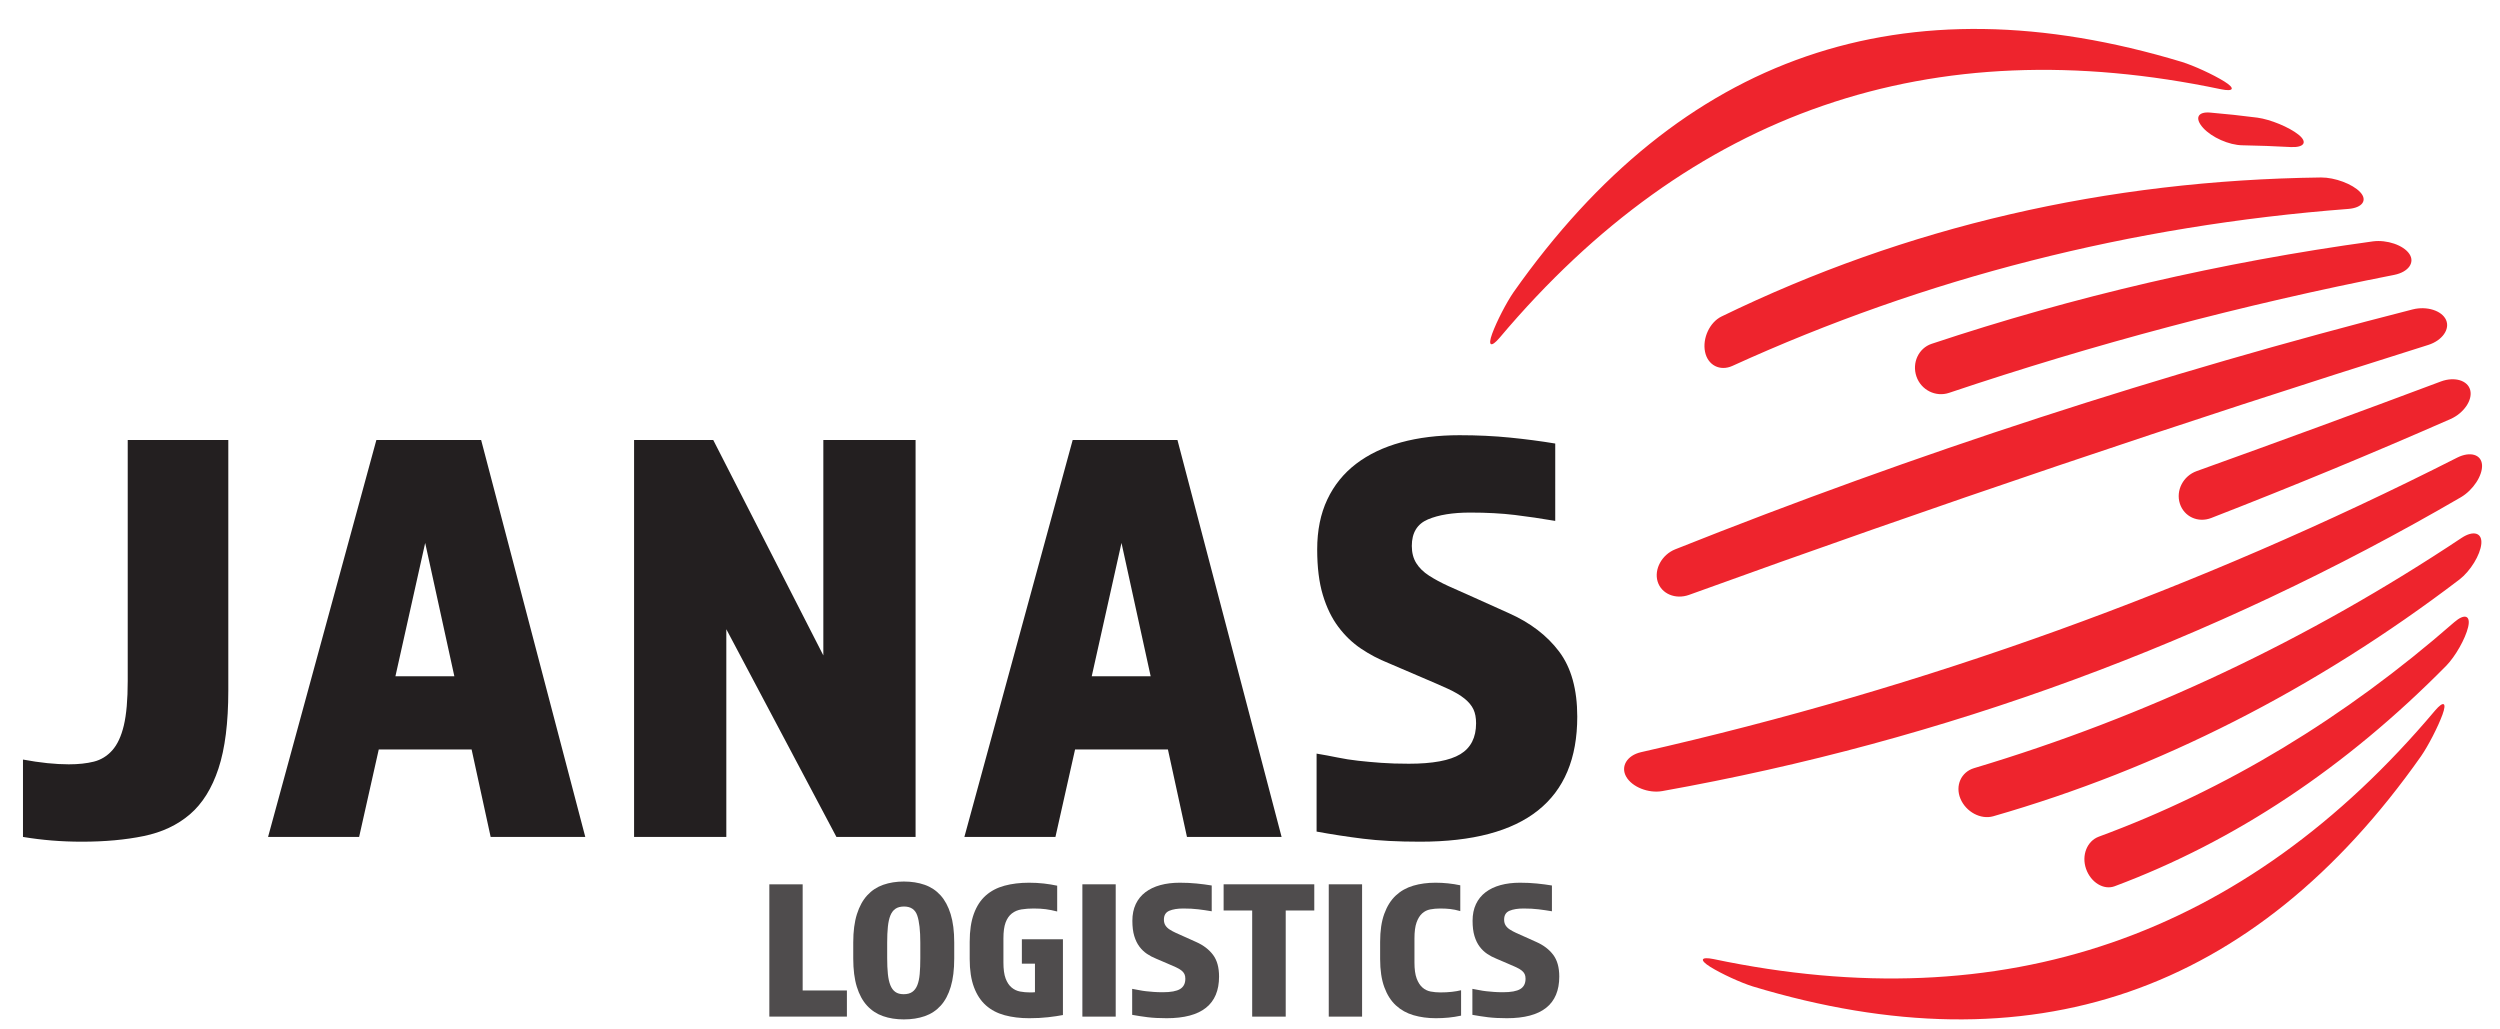 <?xml version="1.0" encoding="UTF-8" standalone="no"?>
<!-- Created with Inkscape (http://www.inkscape.org/) -->

<svg
   version="1.1"
   id="svg824"
   xml:space="preserve"
   width="201.621"
   height="83"
   viewBox="0 0 201.621 83"
   sodipodi:docname="janas-logistics.svg"
   inkscape:version="1.1.2 (0a00cf5339, 2022-02-04, custom)"
   xmlns:inkscape="http://www.inkscape.org/namespaces/inkscape"
   xmlns:sodipodi="http://sodipodi.sourceforge.net/DTD/sodipodi-0.dtd"
   xmlns="http://www.w3.org/2000/svg"
   xmlns:svg="http://www.w3.org/2000/svg"><defs
     id="defs828"><clipPath
       clipPathUnits="userSpaceOnUse"
       id="clipPath838"><path
         d="M 0,595.276 H 841.89 V 0 H 0 Z"
         id="path836" /></clipPath></defs><sodipodi:namedview
     id="namedview826"
     pagecolor="#ffffff"
     bordercolor="#666666"
     borderopacity="1.0"
     inkscape:pageshadow="2"
     inkscape:pageopacity="0.0"
     inkscape:pagecheckerboard="0"
     showgrid="false"
     fit-margin-top="0"
     fit-margin-left="0"
     fit-margin-right="0"
     fit-margin-bottom="0"
     inkscape:zoom="0.89976124"
     inkscape:cx="265.07032"
     inkscape:cy="132.25731"
     inkscape:window-width="1920"
     inkscape:window-height="1009"
     inkscape:window-x="-8"
     inkscape:window-y="-8"
     inkscape:window-maximized="1"
     inkscape:current-layer="g830" /><g
     id="g830"
     inkscape:groupmode="layer"
     inkscape:label="janas-ksiega znaku"
     transform="matrix(1.333,0,0,-1.333,-232.831,529.134)"><g
       id="g832"
       transform="matrix(0.302,0,0,0.302,123.321,275.35)"><g
         id="g834"
         clip-path="url(#clipPath838)"><g
           id="g840"
           transform="translate(468.95,335.782)"><path
             d="m 0,0 v 0 c -0.903,-2.472 -0.205,-2.788 1.48,-0.818 38.253,45.427 86.438,62.027 144.553,49.799 2.541,-0.513 2.894,0.164 0.663,1.557 -2.232,1.39 -6.106,3.172 -8.525,3.924 C 82.447,71.308 37.823,55.935 4.298,8.342 2.859,6.26 0.901,2.469 0,0 m 142.429,41.249 v 0 c 1.728,-1.909 5.204,-3.458 7.868,-3.489 3.206,-0.057 6.432,-0.175 9.681,-0.354 2.694,-0.13 3.452,0.971 1.566,2.483 -1.883,1.51 -5.63,3.05 -8.242,3.407 -3.164,0.408 -6.303,0.745 -9.418,1.012 -2.574,0.237 -3.179,-1.151 -1.455,-3.059 M 42.645,-3.595 v 0 c 0.54,-2.716 3.007,-3.965 5.48,-2.845 38.68,17.629 79.821,28.113 123.423,31.453 2.78,0.23 3.881,1.734 2.345,3.366 -1.534,1.631 -5.097,2.951 -7.833,2.933 C 123.011,30.759 82.971,21.473 45.939,3.455 43.59,2.306 42.104,-0.881 42.645,-3.595 m 42.354,-4.957 v 0 c 0.934,-2.725 3.859,-4.186 6.54,-3.284 29.08,9.782 58.816,17.662 89.207,23.639 2.795,0.565 4.187,2.454 2.998,4.205 -1.186,1.751 -4.506,2.87 -7.3,2.502 C 146.061,14.333 116.596,7.493 88.049,-2.011 85.427,-2.883 84.066,-5.827 84.999,-8.552 M 33.147,-49.62 v 0 c 0.733,-2.471 3.575,-3.666 6.284,-2.695 49.016,17.754 98.395,34.45 148.139,50.089 2.741,0.878 4.369,3.132 3.528,5.003 -0.84,1.87 -3.861,2.809 -6.643,2.114 -50.354,-12.855 -99.616,-28.88 -147.785,-48.076 -2.655,-1.067 -4.257,-3.964 -3.523,-6.435 m 104.622,15.612 v 0 c 0.832,-2.628 3.638,-3.935 6.301,-2.893 16.105,6.257 32.089,12.867 47.951,19.83 2.619,1.166 4.423,3.765 3.931,5.756 -0.489,1.992 -3.16,2.766 -5.86,1.769 -16.274,-6.106 -32.588,-12.094 -48.943,-17.965 -2.712,-0.967 -4.209,-3.868 -3.38,-6.497 m -110.91,-54.73 v 0 c 1.181,-2.069 4.449,-3.362 7.205,-2.882 56.618,10.126 109.963,29.754 160.034,58.885 2.428,1.431 4.354,4.357 4.211,6.468 -0.142,2.111 -2.403,2.741 -4.953,1.466 -52.178,-26.462 -106.695,-46.137 -163.55,-59.024 -2.769,-0.641 -4.129,-2.842 -2.947,-4.913 m 66.965,-4.423 v 0 c 1.109,-2.627 4.062,-4.213 6.561,-3.498 33.293,9.562 64.432,25.377 93.417,47.443 2.169,1.672 4.16,4.905 4.365,7.135 0.206,2.232 -1.589,2.738 -3.92,1.208 -30.807,-20.498 -63.375,-35.88 -97.706,-46.146 -2.593,-0.78 -3.824,-3.513 -2.717,-6.142 m 25.158,-14.034 v 0 c 0.949,-2.718 3.53,-4.309 5.735,-3.482 24.105,9.013 46.243,23.734 66.416,44.162 1.839,1.89 3.841,5.41 4.394,7.761 0.553,2.351 -0.72,2.753 -2.763,0.991 -22.037,-19.274 -45.779,-33.601 -71.224,-42.982 -2.352,-0.867 -3.507,-3.729 -2.558,-6.45 M 44.355,-125.27 c 58.115,-12.228 106.3,4.372 144.553,49.799 1.685,1.97 2.381,1.653 1.48,-0.818 -0.901,-2.47 -2.857,-6.259 -4.298,-8.342 -33.525,-47.593 -78.149,-62.966 -133.873,-46.12 -2.417,0.753 -6.294,2.533 -8.524,3.924 -2.235,1.391 -1.878,2.071 0.662,1.557"
             style="fill:#ee242d;fill-opacity:1;fill-rule:nonzero;stroke:none"
             id="path842" /></g><g
           id="g844"
           transform="translate(215.758,264.311)"><path
             d="m 0,0 c 0,-6.439 -0.656,-11.645 -1.968,-15.619 -1.311,-3.975 -3.219,-7.034 -5.722,-9.18 -2.505,-2.146 -5.585,-3.598 -9.241,-4.352 -3.657,-0.755 -7.791,-1.133 -12.399,-1.133 -2.069,0 -4.074,0.08 -6.022,0.239 -1.948,0.159 -3.875,0.398 -5.783,0.715 v 15.5 c 3.418,-0.638 6.479,-0.954 9.182,-0.954 1.908,0 3.577,0.178 5.007,0.537 1.43,0.357 2.663,1.112 3.696,2.264 1.032,1.152 1.808,2.821 2.326,5.008 0.515,2.185 0.774,5.146 0.774,8.883 V 50.195 H 0 Z"
             style="fill:#231f20;fill-opacity:1;fill-rule:nonzero;stroke:none"
             id="path846" /></g><g
           id="g848"
           transform="translate(261.041,267.173)"><path
             d="M 0,0 -5.842,26.707 -11.803,0 Z M -15.619,47.333 H 5.366 L 26.231,-32.192 H 7.274 l -3.816,17.527 h -18.6 l -3.934,-17.527 h -18.242 z"
             style="fill:#231f20;fill-opacity:1;fill-rule:nonzero;stroke:none"
             id="path850" /></g><g
           id="g852"
           transform="translate(297.048,314.506)"><path
             d="M 0,0 H 15.857 L 37.915,-43.161 V 0 h 18.48 V -79.525 H 40.538 l -22.058,41.61 v -41.61 H 0 Z"
             style="fill:#231f20;fill-opacity:1;fill-rule:nonzero;stroke:none"
             id="path854" /></g><g
           id="g856"
           transform="translate(400.537,267.173)"><path
             d="M 0,0 -5.842,26.707 -11.803,0 Z M -15.619,47.333 H 5.366 L 26.231,-32.192 H 7.274 l -3.816,17.527 h -18.6 l -3.934,-17.527 h -18.242 z"
             style="fill:#231f20;fill-opacity:1;fill-rule:nonzero;stroke:none"
             id="path858" /></g><g
           id="g860"
           transform="translate(465.732,257.754)"><path
             d="M 0,0 C 0,1.112 -0.178,2.046 -0.536,2.801 -0.893,3.556 -1.49,4.272 -2.324,4.947 -3.159,5.622 -4.273,6.278 -5.663,6.915 -7.055,7.55 -8.783,8.305 -10.85,9.18 l -6.677,2.862 c -1.987,0.793 -3.834,1.767 -5.544,2.921 -1.71,1.151 -3.218,2.602 -4.529,4.351 -1.312,1.748 -2.346,3.875 -3.1,6.38 -0.757,2.503 -1.133,5.544 -1.133,9.121 0,3.815 0.674,7.154 2.026,10.014 1.351,2.862 3.279,5.246 5.783,7.154 2.504,1.908 5.504,3.338 9.002,4.292 3.497,0.954 7.392,1.431 11.685,1.431 3.575,0 6.954,-0.16 10.134,-0.477 3.177,-0.318 6.2,-0.715 9.06,-1.192 V 40.538 c -2.783,0.477 -5.483,0.873 -8.106,1.192 -2.623,0.316 -5.605,0.477 -8.943,0.477 -3.499,0 -6.319,-0.459 -8.465,-1.371 -2.146,-0.915 -3.219,-2.683 -3.219,-5.306 0,-1.353 0.298,-2.504 0.895,-3.458 0.595,-0.954 1.449,-1.788 2.562,-2.504 1.113,-0.715 2.403,-1.412 3.875,-2.086 1.471,-0.676 3.119,-1.412 4.948,-2.206 l 7.154,-3.219 c 4.293,-1.907 7.649,-4.471 10.075,-7.69 2.424,-3.22 3.636,-7.571 3.636,-13.056 0,-16.691 -10.492,-25.038 -31.476,-25.038 -4.453,0 -8.267,0.2 -11.446,0.597 -3.18,0.396 -6.28,0.873 -9.3,1.43 v 15.619 c 1.431,-0.239 2.82,-0.497 4.174,-0.775 1.351,-0.28 2.741,-0.498 4.172,-0.655 1.431,-0.161 2.961,-0.299 4.59,-0.418 1.629,-0.119 3.477,-0.179 5.544,-0.179 4.77,0 8.207,0.636 10.314,1.908 C -1.054,-4.929 0,-2.862 0,0"
             style="fill:#231f20;fill-opacity:1;fill-rule:nonzero;stroke:none"
             id="path862" /></g><g
           id="g864"
           transform="translate(324.145,225.49)"><path
             d="m 0,0 h 6.677 v -21.262 h 8.863 v -5.246 H 0 Z"
             style="fill:#4f4c4d;fill-opacity:1;fill-rule:nonzero;stroke:none"
             id="path866" /></g><g
           id="g868"
           transform="translate(351.13,221.039)"><path
             d="m 0,0 c -0.715,0 -1.292,-0.153 -1.729,-0.458 -0.437,-0.304 -0.774,-0.755 -1.013,-1.35 -0.238,-0.597 -0.404,-1.346 -0.496,-2.246 -0.094,-0.901 -0.139,-1.961 -0.139,-3.18 v -3.1 c 0,-1.218 0.045,-2.278 0.139,-3.179 0.092,-0.901 0.258,-1.649 0.496,-2.245 0.239,-0.597 0.57,-1.047 0.994,-1.351 0.423,-0.306 0.98,-0.457 1.669,-0.457 0.716,0 1.292,0.151 1.729,0.457 0.437,0.304 0.775,0.754 1.013,1.351 0.238,0.596 0.398,1.344 0.477,2.245 0.08,0.901 0.12,1.961 0.12,3.179 v 3.1 c 0,2.438 -0.206,4.253 -0.616,5.445 C 2.233,-0.597 1.352,0 0,0 m -0.039,-22.614 c -1.537,0 -2.929,0.219 -4.174,0.656 -1.244,0.437 -2.311,1.139 -3.199,2.106 -0.887,0.968 -1.57,2.226 -2.047,3.776 -0.477,1.55 -0.715,3.437 -0.715,5.663 v 3.219 c 0,2.226 0.245,4.113 0.736,5.664 0.489,1.549 1.178,2.808 2.066,3.775 0.888,0.967 1.953,1.67 3.199,2.107 1.245,0.437 2.624,0.656 4.134,0.656 1.536,0 2.927,-0.219 4.173,-0.656 C 5.379,3.915 6.439,3.212 7.314,2.245 8.188,1.278 8.863,0.019 9.34,-1.53 c 0.477,-1.551 0.715,-3.438 0.715,-5.664 v -3.219 c 0,-2.226 -0.232,-4.113 -0.696,-5.663 -0.463,-1.55 -1.131,-2.808 -2.007,-3.776 -0.874,-0.967 -1.933,-1.669 -3.178,-2.106 -1.246,-0.437 -2.65,-0.656 -4.213,-0.656"
             style="fill:#4f4c4d;fill-opacity:1;fill-rule:nonzero;stroke:none"
             id="path870" /></g><g
           id="g872"
           transform="translate(364.284,213.965)"><path
             d="m 0,0 c 0,2.225 0.278,4.1 0.835,5.623 0.557,1.524 1.351,2.743 2.385,3.657 1.032,0.913 2.285,1.57 3.755,1.967 1.471,0.398 3.107,0.596 4.908,0.596 1.034,0 2.021,-0.053 2.961,-0.159 0.94,-0.107 1.835,-0.253 2.683,-0.437 V 6.08 C 16.705,6.292 15.944,6.444 15.242,6.538 14.539,6.63 13.725,6.677 12.797,6.677 11.923,6.677 11.114,6.617 10.374,6.498 9.631,6.378 8.989,6.107 8.446,5.683 7.902,5.259 7.485,4.656 7.194,3.875 6.902,3.093 6.757,2.026 6.757,0.675 v -4.809 c 0,-1.351 0.145,-2.417 0.437,-3.199 0.291,-0.782 0.689,-1.384 1.192,-1.809 0.503,-0.423 1.073,-0.694 1.709,-0.814 0.636,-0.119 1.298,-0.178 1.987,-0.178 h 0.378 c 0.119,0 0.324,0.012 0.616,0.039 v 5.723 h -2.623 v 4.889 h 8.227 v -15.182 c -0.821,-0.16 -1.803,-0.306 -2.941,-0.437 -1.14,-0.132 -2.411,-0.2 -3.816,-0.2 -1.801,0 -3.438,0.2 -4.908,0.597 -1.47,0.397 -2.723,1.053 -3.755,1.967 -1.034,0.914 -1.836,2.133 -2.405,3.657 C 0.285,-7.558 0,-5.683 0,-3.458 Z"
             style="fill:#4f4c4d;fill-opacity:1;fill-rule:nonzero;stroke:none"
             id="path874" /></g><path
           d="m 386.859,225.49 h 6.677 v -26.508 h -6.677 z"
           style="fill:#4f4c4d;fill-opacity:1;fill-rule:nonzero;stroke:none"
           id="path876" /><g
           id="g878"
           transform="translate(407.485,206.573)"><path
             d="m 0,0 c 0,0.371 -0.059,0.682 -0.179,0.933 -0.119,0.252 -0.318,0.491 -0.596,0.716 -0.278,0.224 -0.65,0.444 -1.113,0.656 -0.464,0.212 -1.04,0.463 -1.729,0.755 l -2.226,0.954 c -0.662,0.265 -1.278,0.589 -1.847,0.973 -0.571,0.385 -1.074,0.868 -1.511,1.452 -0.437,0.581 -0.781,1.291 -1.032,2.125 -0.253,0.835 -0.378,1.849 -0.378,3.041 0,1.272 0.225,2.385 0.675,3.338 0.45,0.954 1.093,1.748 1.927,2.385 0.836,0.636 1.835,1.112 3.001,1.431 1.166,0.317 2.465,0.477 3.896,0.477 1.191,0 2.317,-0.054 3.377,-0.16 1.06,-0.106 2.067,-0.238 3.02,-0.397 v -5.166 c -0.928,0.158 -1.828,0.291 -2.702,0.397 -0.874,0.106 -1.868,0.159 -2.981,0.159 -1.166,0 -2.106,-0.152 -2.822,-0.457 -0.715,-0.305 -1.072,-0.895 -1.072,-1.769 0,-0.45 0.099,-0.835 0.297,-1.152 0.199,-0.318 0.484,-0.597 0.855,-0.835 0.371,-0.239 0.801,-0.47 1.292,-0.695 0.49,-0.226 1.039,-0.471 1.649,-0.736 L 2.186,7.352 C 3.617,6.717 4.735,5.862 5.544,4.789 6.352,3.716 6.756,2.265 6.756,0.437 c 0,-5.563 -3.497,-8.346 -10.492,-8.346 -1.484,0 -2.756,0.067 -3.815,0.199 -1.06,0.132 -2.094,0.291 -3.1,0.476 v 5.206 c 0.477,-0.078 0.94,-0.165 1.391,-0.257 0.45,-0.094 0.914,-0.166 1.391,-0.218 0.477,-0.054 0.987,-0.101 1.53,-0.14 0.543,-0.039 1.159,-0.06 1.848,-0.06 1.59,0 2.735,0.212 3.438,0.637 C -0.351,-1.643 0,-0.954 0,0"
             style="fill:#4f4c4d;fill-opacity:1;fill-rule:nonzero;stroke:none"
             id="path880" /></g><g
           id="g882"
           transform="translate(420.877,220.244)"><path
             d="M 0,0 H -5.723 V 5.246 H 12.44 V 0 H 6.717 V -21.262 H 0 Z"
             style="fill:#4f4c4d;fill-opacity:1;fill-rule:nonzero;stroke:none"
             id="path884" /></g><path
           d="m 436.217,225.49 h 6.677 v -26.508 h -6.677 z"
           style="fill:#4f4c4d;fill-opacity:1;fill-rule:nonzero;stroke:none"
           id="path886" /><g
           id="g888"
           transform="translate(446.51,213.965)"><path
             d="M 0,0 C 0,2.225 0.278,4.1 0.835,5.623 1.392,7.147 2.16,8.366 3.14,9.28 c 0.98,0.913 2.146,1.57 3.497,1.967 1.352,0.398 2.835,0.596 4.452,0.596 1.695,0 3.351,-0.173 4.968,-0.517 V 6.16 c -0.743,0.211 -1.418,0.35 -2.028,0.417 -0.609,0.066 -1.284,0.1 -2.026,0.1 -0.689,0 -1.345,-0.06 -1.967,-0.179 C 9.413,6.378 8.869,6.107 8.406,5.683 7.942,5.259 7.572,4.656 7.293,3.875 7.015,3.093 6.876,2.026 6.876,0.675 v -4.809 c 0,-1.351 0.146,-2.417 0.438,-3.199 0.291,-0.782 0.675,-1.384 1.152,-1.809 0.477,-0.423 1.026,-0.694 1.649,-0.814 0.623,-0.119 1.278,-0.178 1.967,-0.178 0.821,0 1.584,0.039 2.285,0.118 0.702,0.08 1.318,0.185 1.849,0.319 v -5.088 c -0.848,-0.186 -1.689,-0.317 -2.524,-0.397 -0.834,-0.08 -1.676,-0.12 -2.524,-0.12 -1.616,0 -3.107,0.2 -4.47,0.597 -1.366,0.397 -2.545,1.053 -3.537,1.967 -0.994,0.914 -1.769,2.133 -2.326,3.657 C 0.278,-7.558 0,-5.683 0,-3.458 Z"
             style="fill:#4f4c4d;fill-opacity:1;fill-rule:nonzero;stroke:none"
             id="path890" /></g><g
           id="g892"
           transform="translate(475.641,206.573)"><path
             d="m 0,0 c 0,0.371 -0.059,0.682 -0.179,0.933 -0.119,0.252 -0.318,0.491 -0.596,0.716 -0.278,0.224 -0.65,0.444 -1.113,0.656 -0.464,0.212 -1.04,0.463 -1.729,0.755 l -2.226,0.954 c -0.662,0.265 -1.278,0.589 -1.847,0.973 -0.571,0.385 -1.074,0.868 -1.511,1.452 -0.437,0.581 -0.781,1.291 -1.032,2.125 -0.253,0.835 -0.378,1.849 -0.378,3.041 0,1.272 0.225,2.385 0.675,3.338 0.45,0.954 1.093,1.748 1.927,2.385 0.836,0.636 1.835,1.112 3.001,1.431 1.166,0.317 2.465,0.477 3.896,0.477 1.191,0 2.317,-0.054 3.377,-0.16 1.06,-0.106 2.067,-0.238 3.02,-0.397 v -5.166 c -0.928,0.158 -1.828,0.291 -2.702,0.397 -0.874,0.106 -1.868,0.159 -2.981,0.159 -1.166,0 -2.106,-0.152 -2.822,-0.457 -0.715,-0.305 -1.072,-0.895 -1.072,-1.769 0,-0.45 0.099,-0.835 0.297,-1.152 0.199,-0.318 0.484,-0.597 0.855,-0.835 0.371,-0.239 0.801,-0.47 1.292,-0.695 0.49,-0.226 1.039,-0.471 1.649,-0.736 L 2.186,7.352 C 3.617,6.717 4.735,5.862 5.544,4.789 6.352,3.716 6.756,2.265 6.756,0.437 c 0,-5.563 -3.497,-8.346 -10.492,-8.346 -1.484,0 -2.756,0.067 -3.815,0.199 -1.06,0.132 -2.094,0.291 -3.1,0.476 v 5.206 c 0.477,-0.078 0.94,-0.165 1.391,-0.257 0.45,-0.094 0.914,-0.166 1.391,-0.218 0.477,-0.054 0.987,-0.101 1.53,-0.14 0.543,-0.039 1.159,-0.06 1.848,-0.06 1.589,0 2.735,0.212 3.438,0.637 C -0.351,-1.643 0,-0.954 0,0"
             style="fill:#4f4c4d;fill-opacity:1;fill-rule:nonzero;stroke:none"
             id="path894" /></g><g
           id="g896"
           transform="translate(76.037,519.341)" /><g
           id="g900"
           transform="translate(76.93,487.273)" /></g></g></g></svg>
